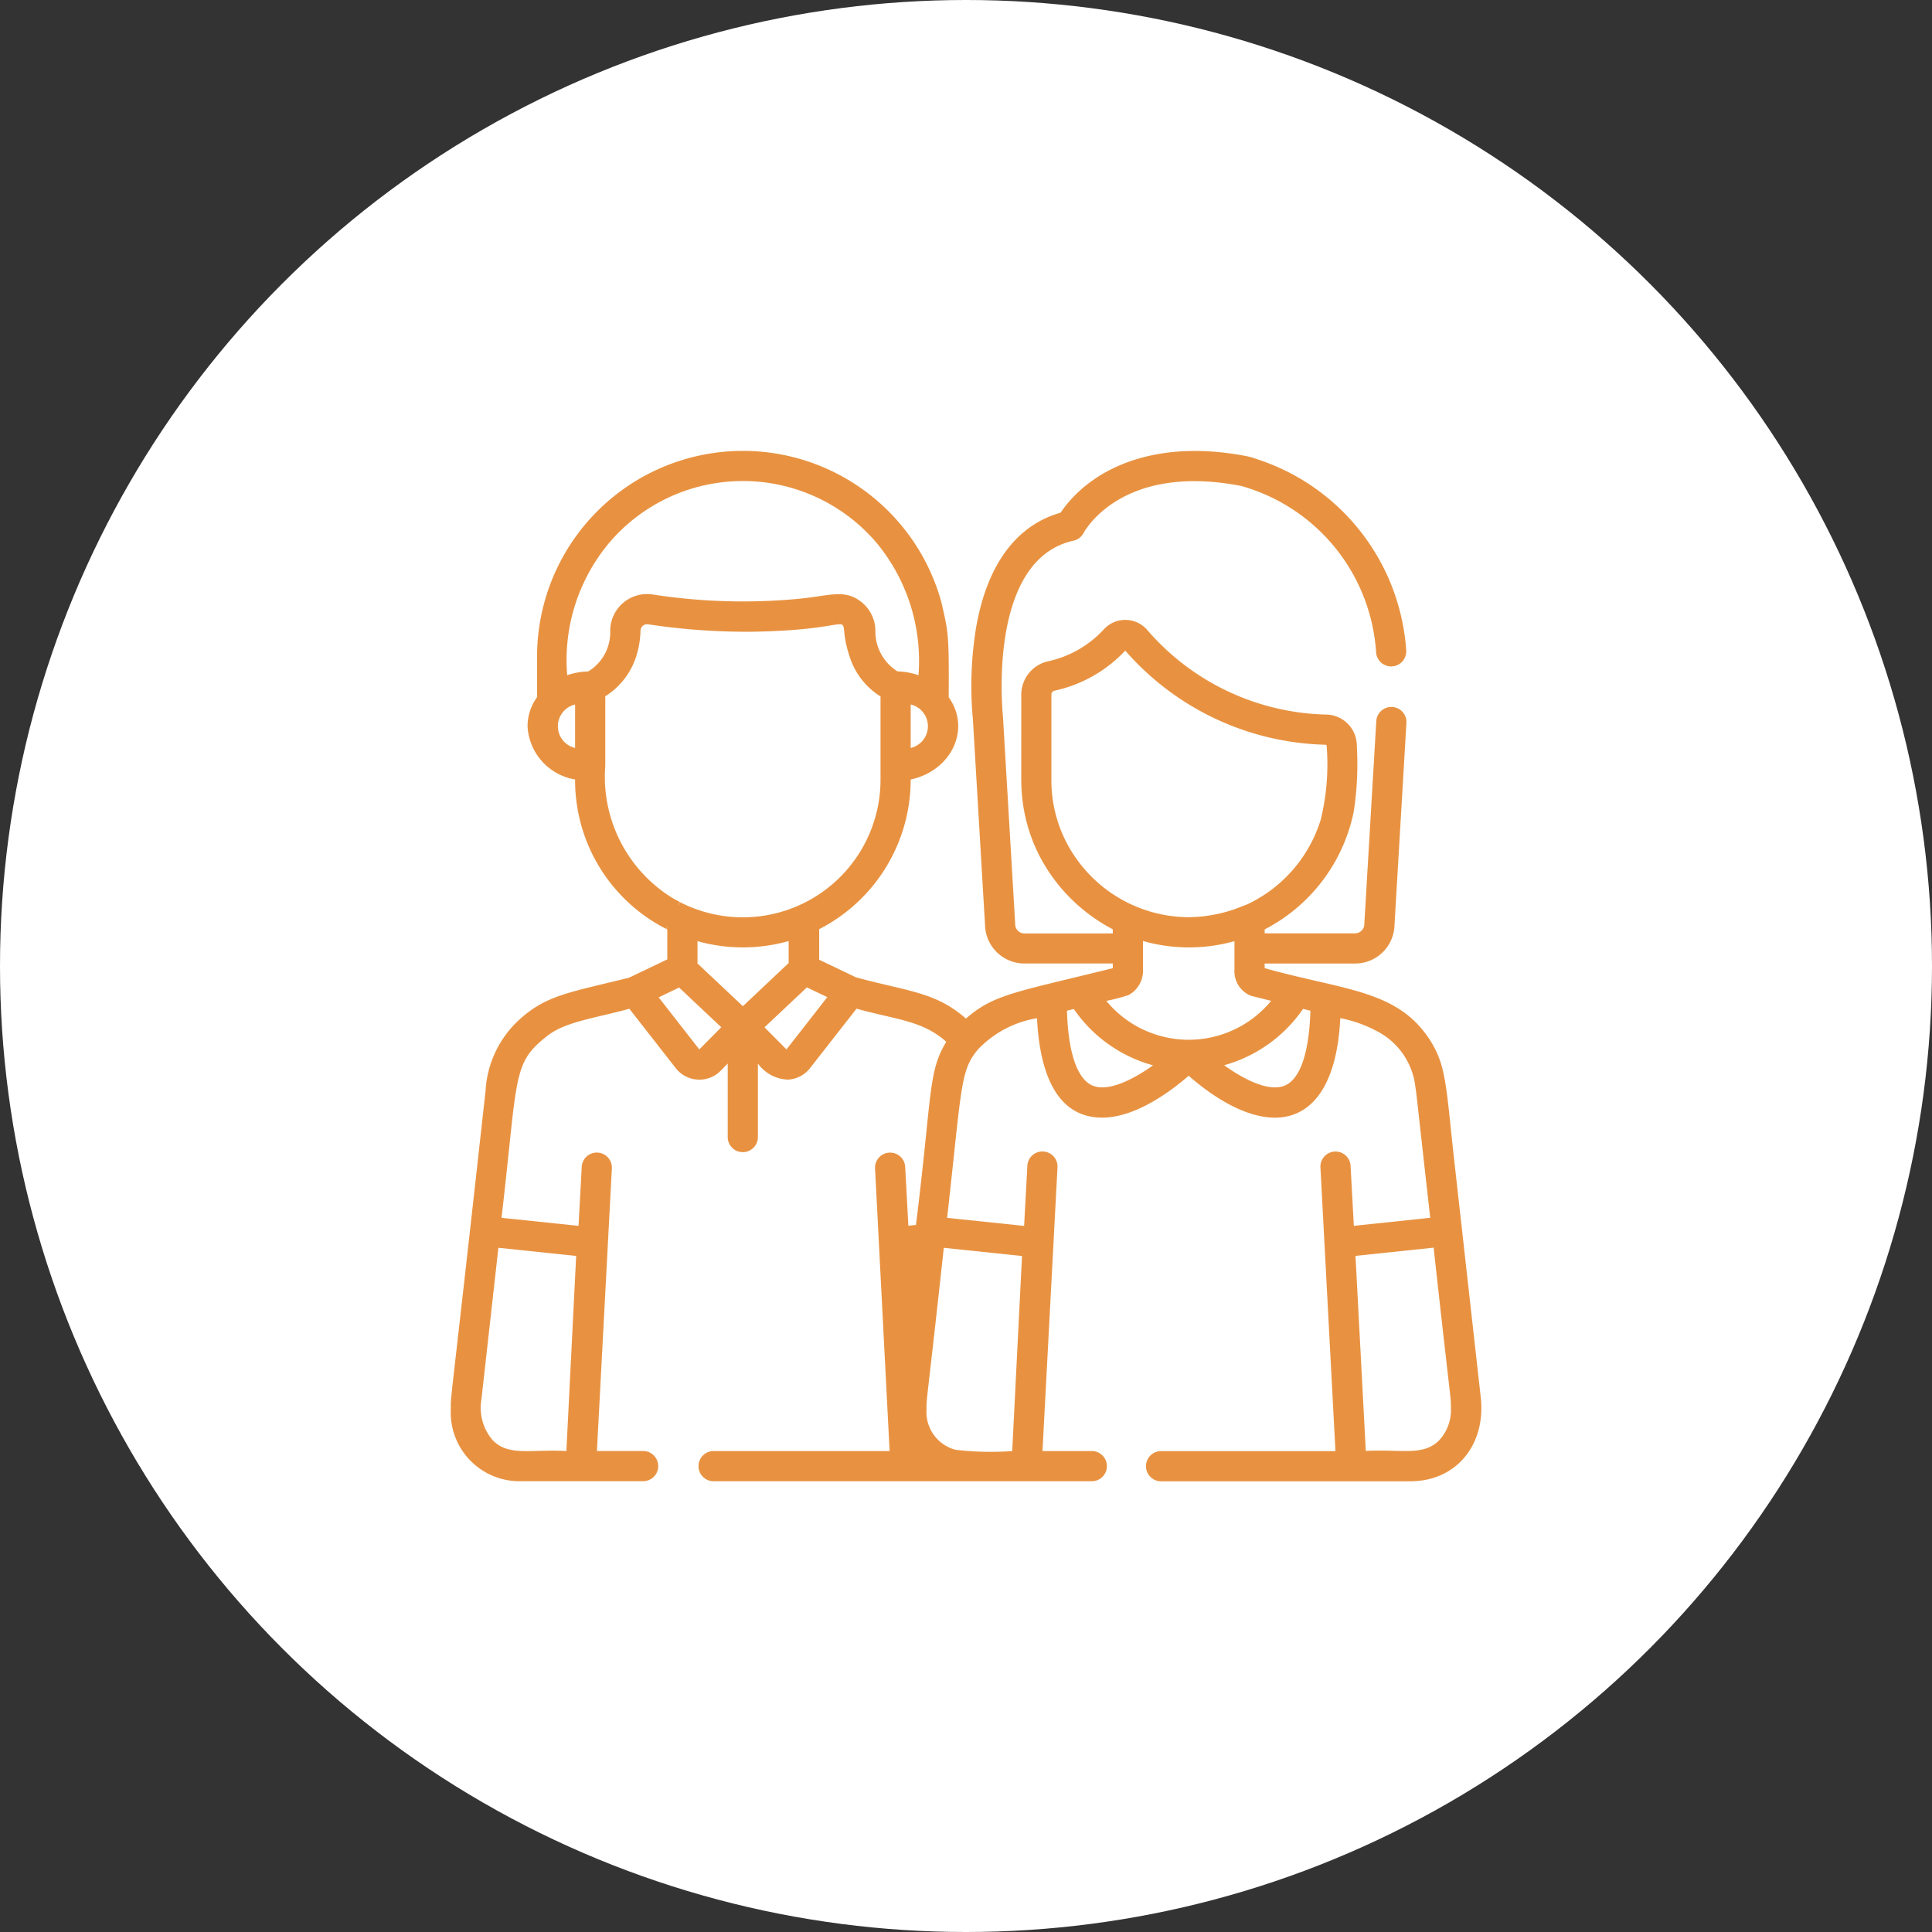 <svg xmlns="http://www.w3.org/2000/svg" width="120" height="120" viewBox="0 0 120 120">
  <rect x="0" y="0" width="120" height="120" fill="#333333" stroke="none"/>
  <g id="グループ_2065" data-name="グループ 2065" transform="translate(-329.042 -1504)">
    <circle id="楕円形_16" data-name="楕円形 16" cx="60" cy="60" r="60" transform="translate(329.042 1504)" fill="#fff"/>
    <g id="parents" transform="translate(357.042 1531.957)">
      <g id="グループ_2101" data-name="グループ 2101" transform="translate(0 0.043)">
        <g id="グループ_2100" data-name="グループ 2100">
          <path id="パス_1201" data-name="パス 1201" d="M283.463,166.671s0,0,0-.006v.006Z" transform="translate(-248.024 -145.831)" fill="#e89241"/>
          <path id="パス_1202" data-name="パス 1202" d="M63.967,58.786,62.36,44.431c-.554-4.883-.489-6.205-1.6-7.875-2.019-3.038-5.279-3-10.211-4.378v-.289h5.622a2.448,2.448,0,0,0,2.445-2.414l.741-12.555a.938.938,0,0,0-1.872-.111c-.773,13.108-.744,12.579-.744,12.634a.577.577,0,0,1-.57.57H50.551v-.243a10.619,10.619,0,0,0,5.536-7.333,19.691,19.691,0,0,0,.188-4.075,1.935,1.935,0,0,0-1.848-1.935A15.137,15.137,0,0,1,43.281,11.2a1.8,1.8,0,0,0-2.7-.087,6.628,6.628,0,0,1-3.465,2,2.127,2.127,0,0,0-1.683,2.068c0,5.539-.008,5.273.009,5.7a10.272,10.272,0,0,0,1.1,4.28,10.7,10.7,0,0,0,4.574,4.6v.261c-.09,0-2.931,0-5.491,0a.577.577,0,0,1-.57-.57c0-.055.031.513-.755-12.827,0-.017,0-.035,0-.052-.011-.1-1.047-9.755,4.376-10.947a.923.923,0,0,0,.629-.481c.1-.179,2.416-4.353,9.8-2.916.027.005.084.024.134.04a11.509,11.509,0,0,1,8.233,10.294.937.937,0,0,0,1.87-.13A13.452,13.452,0,0,0,50.072.562a5.578,5.578,0,0,0-.613-.181C43.647-.75,39.7,1.2,37.875,3.887c-2.766.786-4.579,3.252-5.253,7.163a22.5,22.5,0,0,0-.192,5.7l.751,12.723a2.448,2.448,0,0,0,2.445,2.414c1.224,0,5.406,0,5.491,0v.29c-5.994,1.492-7.387,1.608-9.12,3.133-1.893-1.662-3.575-1.676-6.836-2.565l-2.28-1.091v-1.9a10.432,10.432,0,0,0,5.683-9.284v-.009c2.564-.559,3.756-3.157,2.362-5.111.025-4.043-.032-4.04-.459-5.919A12.785,12.785,0,0,0,5.37,12.28c0,.017-.013.28-.013.553,0,.546,0,2.464,0,2.515a3.087,3.087,0,0,0-.59,1.8A3.536,3.536,0,0,0,7.72,20.458a10.354,10.354,0,0,0,5.659,9.281l.069-.14v.029l-.056.118.056.027v1.859l-2.374,1.136c-3.752.934-5.168,1.082-6.869,2.654A6.475,6.475,0,0,0,2.16,39.778C-.053,59.792-.011,58.64,0,59.567a4.27,4.27,0,0,0,4.406,4.476h7.57a.938.938,0,0,0,0-1.875h-2.9l.93-17.584a.938.938,0,0,0-1.872-.1l-.2,3.7-4.782-.5.052-.461C4.174,38.8,3.832,38.068,6,36.379c1.135-.888,2.972-1.094,5.09-1.68l2.882,3.689a1.862,1.862,0,0,0,2.788.165L17.2,38.1v4.537a.938.938,0,1,0,1.875,0V38.1a2.394,2.394,0,0,0,1.88,1,1.862,1.862,0,0,0,1.357-.712L25.2,34.694c2.508.694,4.106.74,5.576,2.058-1.142,1.868-.868,3.2-1.884,11.374l-.471.05-.2-3.69a.938.938,0,0,0-1.872.1c.094,1.826.807,15.662.906,17.584H16.354a.938.938,0,1,0,0,1.875H39.783a.938.938,0,1,0,0-1.875H36.751l.93-17.584a.938.938,0,1,0-1.872-.1l-.2,3.7-4.781-.5c.917-8.163.809-9.107,1.882-10.422a6.485,6.485,0,0,1,3.7-1.977c.147,3.016,1.026,6.174,4.048,6.174,2.075,0,4.269-1.641,5.371-2.6,4.921,4.269,9.079,3.427,9.419-3.579a8.1,8.1,0,0,1,2.423.888,4.445,4.445,0,0,1,2.24,3.385c.092.585.015.072.923,8.127l-4.745.5-.2-3.692a.938.938,0,1,0-1.872.1l.93,17.584h-10.8a.938.938,0,1,0,0,1.875H59.59C62.558,64.043,64.315,61.657,63.967,58.786ZM7.787,50.052,7.179,62.168c-2.218-.12-3.576.344-4.57-.663A3.083,3.083,0,0,1,1.9,58.982l1.056-9.437ZM28.565,18.5V15.8A1.387,1.387,0,0,1,28.565,18.5ZM7.72,18.5a1.387,1.387,0,0,1,0-2.7Zm.888-4.8-.078.047a4.338,4.338,0,0,0-1.3.235,11.336,11.336,0,0,1,2.76-8.4,10.9,10.9,0,0,1,16.51.244,11.494,11.494,0,0,1,2.549,8.154,4.336,4.336,0,0,0-1.3-.235,2.913,2.913,0,0,1-1.376-2.535,2.3,2.3,0,0,0-.82-1.734c-1.051-.877-1.967-.436-3.878-.247a36.7,36.7,0,0,1-9.127-.26,2.29,2.29,0,0,0-2.648,2.241A2.827,2.827,0,0,1,8.608,13.7Zm.987,5.925V15.291a4.566,4.566,0,0,0,1.874-2.341,5.576,5.576,0,0,0,.314-1.741.414.414,0,0,1,.483-.388,40.429,40.429,0,0,0,6.3.46l.14,0c7.555-.115,4.973-1.656,6.084,1.6a4.5,4.5,0,0,0,1.222,1.9,4.346,4.346,0,0,0,.679.519c0,.173,0,5,0,5.177a8.553,8.553,0,0,1-12.456,7.6l-.1.206-.012,0,.1-.215c-.126-.072-.311-.154-.713-.414A8.836,8.836,0,0,1,9.595,19.622Zm5.84,17.6L12.911,33.99l1.27-.608L16.8,35.847Zm2.707-2.685-2.819-2.654V30.5a10.45,10.45,0,0,0,5.661-.006v1.365Zm2.707,2.685-1.364-1.374,2.633-2.479,1.267.606Zm14.63,12.831-.609,12.115a18.52,18.52,0,0,1-3.512-.079,2.414,2.414,0,0,1-1.811-2.458c0-.908-.035.091,1.075-10.087Zm3.205-24.927a8.374,8.374,0,0,1-1.379-4.658V15.176a.24.24,0,0,1,.2-.234,8.485,8.485,0,0,0,4.387-2.488A17.039,17.039,0,0,0,54.34,18.3a.063.063,0,0,1,.06.062,14.434,14.434,0,0,1-.363,4.577,8.618,8.618,0,0,1-4.276,5.13l-.082.04a2.472,2.472,0,0,1-.444.191,8.958,8.958,0,0,1-3.4.712A8.584,8.584,0,0,1,38.685,25.126ZM49.75,33.911h0Zm-9.886,5.56c-.957-.4-1.515-2.039-1.593-4.652l.424-.106a8.786,8.786,0,0,0,4.922,3.5C42.372,39.1,40.838,39.876,39.864,39.471Zm.851-5.26a12.608,12.608,0,0,0,1.377-.359,1.717,1.717,0,0,0,.9-1.607V30.49a10.465,10.465,0,0,0,5.683.01v1.744a1.643,1.643,0,0,0,1.061,1.663l.018,0,1.2.3A6.632,6.632,0,0,1,40.715,34.21ZM51.8,39.47c-1.09.455-2.805-.57-3.765-1.263a8.811,8.811,0,0,0,4.9-3.5l.457.114C53.316,37.43,52.758,39.071,51.8,39.47ZM61.391,61.5c-.994,1.007-2.345.543-4.559.663l-.64-12.116,4.854-.509c1.143,10.4,1.057,9.032,1.076,10.047A2.773,2.773,0,0,1,61.391,61.5Z" transform="translate(0 -0.043)" fill="#e89241"/>
        </g>
      </g>
    </g>
  </g>
</svg>
